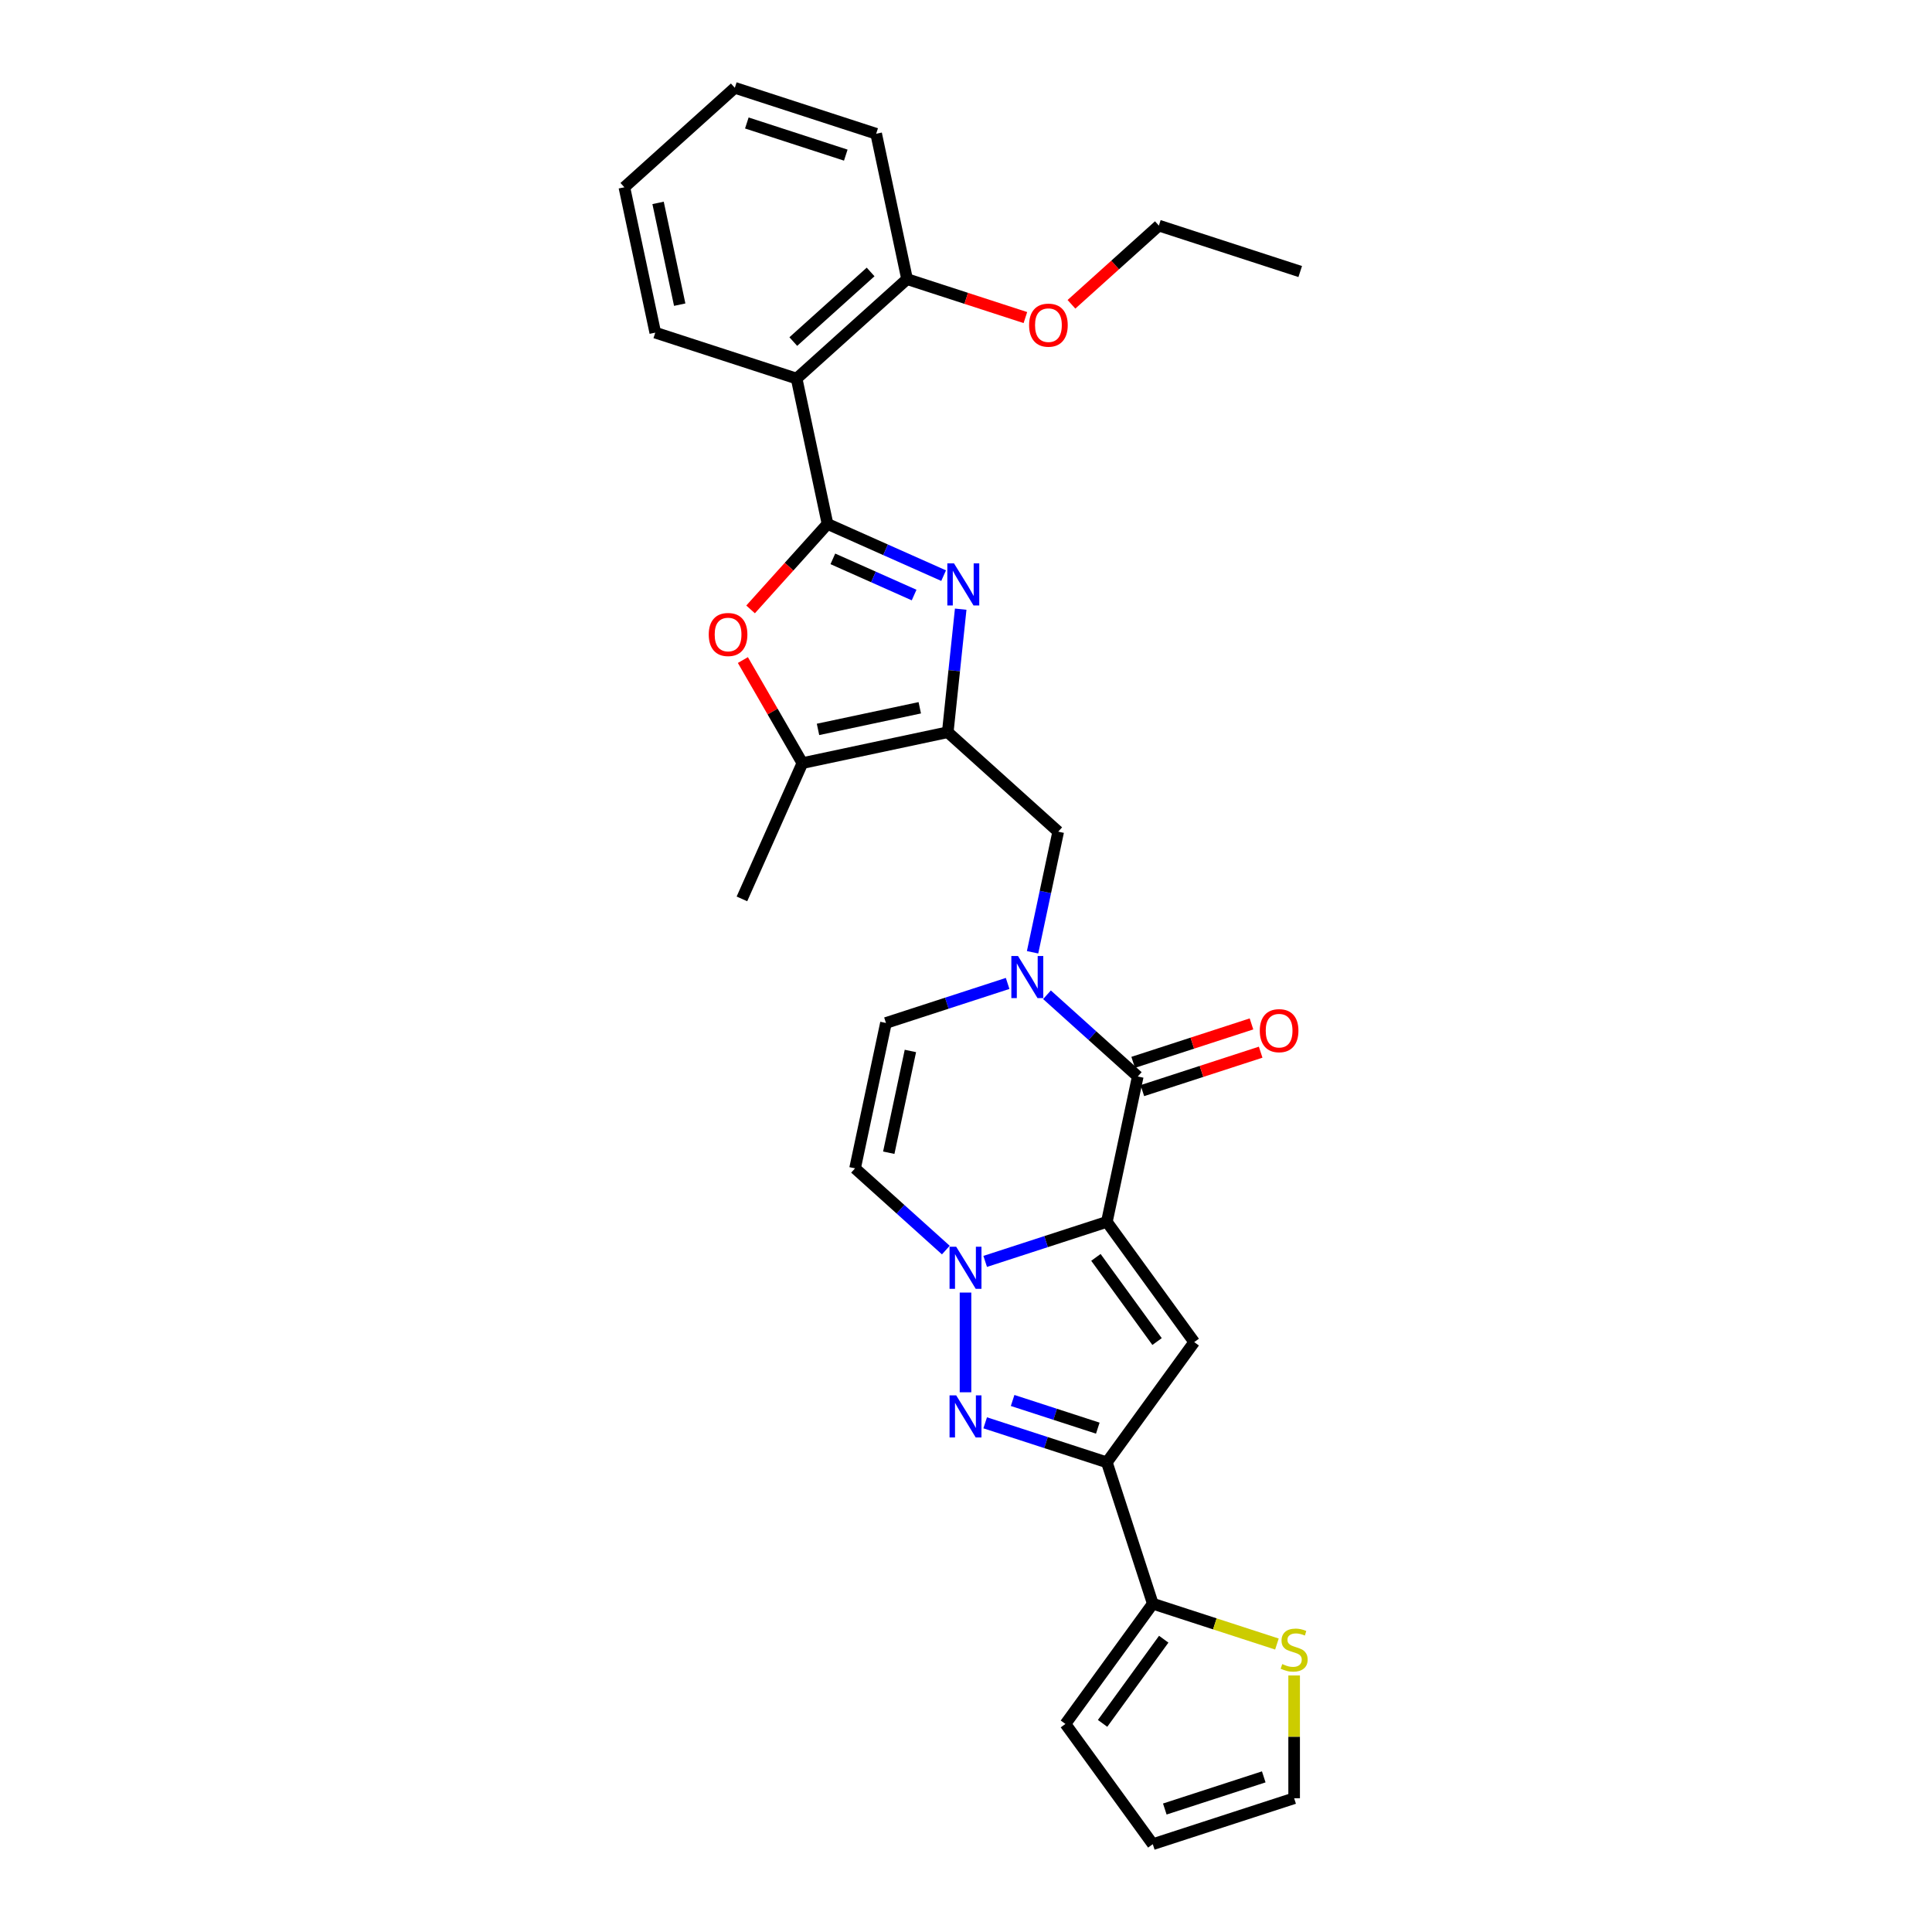 <?xml version='1.0' encoding='iso-8859-1'?>
<svg version='1.1' baseProfile='full'
              xmlns='http://www.w3.org/2000/svg'
                      xmlns:rdkit='http://www.rdkit.org/xml'
                      xmlns:xlink='http://www.w3.org/1999/xlink'
                  xml:space='preserve'
width='1000px' height='1000px' viewBox='0 0 1000 1000'>
<!-- END OF HEADER -->
<rect style='opacity:1.0;fill:#FFFFFF;stroke:none' width='1000' height='1000' x='0' y='0'> </rect>
<path class='bond-0' d='M 572.908,632.437 L 541.419,642.669' style='fill:none;fill-rule:evenodd;stroke:#000000;stroke-width:6px;stroke-linecap:butt;stroke-linejoin:miter;stroke-opacity:1' />
<path class='bond-0' d='M 541.419,642.669 L 509.931,652.9' style='fill:none;fill-rule:evenodd;stroke:#0000FF;stroke-width:6px;stroke-linecap:butt;stroke-linejoin:miter;stroke-opacity:1' />
<path class='bond-2' d='M 572.908,632.437 L 618.126,694.673' style='fill:none;fill-rule:evenodd;stroke:#000000;stroke-width:6px;stroke-linecap:butt;stroke-linejoin:miter;stroke-opacity:1' />
<path class='bond-2' d='M 567.244,650.816 L 598.896,694.381' style='fill:none;fill-rule:evenodd;stroke:#000000;stroke-width:6px;stroke-linecap:butt;stroke-linejoin:miter;stroke-opacity:1' />
<path class='bond-4' d='M 572.908,632.437 L 588.903,557.19' style='fill:none;fill-rule:evenodd;stroke:#000000;stroke-width:6px;stroke-linecap:butt;stroke-linejoin:miter;stroke-opacity:1' />
<path class='bond-5' d='M 499.745,669.026 L 499.745,720.642' style='fill:none;fill-rule:evenodd;stroke:#0000FF;stroke-width:6px;stroke-linecap:butt;stroke-linejoin:miter;stroke-opacity:1' />
<path class='bond-12' d='M 489.56,647.038 L 466.068,625.886' style='fill:none;fill-rule:evenodd;stroke:#0000FF;stroke-width:6px;stroke-linecap:butt;stroke-linejoin:miter;stroke-opacity:1' />
<path class='bond-12' d='M 466.068,625.886 L 442.576,604.734' style='fill:none;fill-rule:evenodd;stroke:#000000;stroke-width:6px;stroke-linecap:butt;stroke-linejoin:miter;stroke-opacity:1' />
<path class='bond-1' d='M 428.323,271.196 L 458.369,284.574' style='fill:none;fill-rule:evenodd;stroke:#000000;stroke-width:6px;stroke-linecap:butt;stroke-linejoin:miter;stroke-opacity:1' />
<path class='bond-1' d='M 458.369,284.574 L 488.415,297.951' style='fill:none;fill-rule:evenodd;stroke:#0000FF;stroke-width:6px;stroke-linecap:butt;stroke-linejoin:miter;stroke-opacity:1' />
<path class='bond-1' d='M 431.079,289.265 L 452.111,298.629' style='fill:none;fill-rule:evenodd;stroke:#000000;stroke-width:6px;stroke-linecap:butt;stroke-linejoin:miter;stroke-opacity:1' />
<path class='bond-1' d='M 452.111,298.629 L 473.143,307.993' style='fill:none;fill-rule:evenodd;stroke:#0000FF;stroke-width:6px;stroke-linecap:butt;stroke-linejoin:miter;stroke-opacity:1' />
<path class='bond-10' d='M 428.323,271.196 L 412.329,195.949' style='fill:none;fill-rule:evenodd;stroke:#000000;stroke-width:6px;stroke-linecap:butt;stroke-linejoin:miter;stroke-opacity:1' />
<path class='bond-33' d='M 428.323,271.196 L 408.411,293.311' style='fill:none;fill-rule:evenodd;stroke:#000000;stroke-width:6px;stroke-linecap:butt;stroke-linejoin:miter;stroke-opacity:1' />
<path class='bond-33' d='M 408.411,293.311 L 388.499,315.426' style='fill:none;fill-rule:evenodd;stroke:#FF0000;stroke-width:6px;stroke-linecap:butt;stroke-linejoin:miter;stroke-opacity:1' />
<path class='bond-6' d='M 618.126,694.673 L 572.908,756.91' style='fill:none;fill-rule:evenodd;stroke:#000000;stroke-width:6px;stroke-linecap:butt;stroke-linejoin:miter;stroke-opacity:1' />
<path class='bond-3' d='M 497.253,315.302 L 493.906,347.147' style='fill:none;fill-rule:evenodd;stroke:#0000FF;stroke-width:6px;stroke-linecap:butt;stroke-linejoin:miter;stroke-opacity:1' />
<path class='bond-3' d='M 493.906,347.147 L 490.559,378.993' style='fill:none;fill-rule:evenodd;stroke:#000000;stroke-width:6px;stroke-linecap:butt;stroke-linejoin:miter;stroke-opacity:1' />
<path class='bond-8' d='M 588.903,557.19 L 565.411,536.038' style='fill:none;fill-rule:evenodd;stroke:#000000;stroke-width:6px;stroke-linecap:butt;stroke-linejoin:miter;stroke-opacity:1' />
<path class='bond-8' d='M 565.411,536.038 L 541.919,514.886' style='fill:none;fill-rule:evenodd;stroke:#0000FF;stroke-width:6px;stroke-linecap:butt;stroke-linejoin:miter;stroke-opacity:1' />
<path class='bond-17' d='M 591.28,564.506 L 621.9,554.557' style='fill:none;fill-rule:evenodd;stroke:#000000;stroke-width:6px;stroke-linecap:butt;stroke-linejoin:miter;stroke-opacity:1' />
<path class='bond-17' d='M 621.9,554.557 L 652.519,544.608' style='fill:none;fill-rule:evenodd;stroke:#FF0000;stroke-width:6px;stroke-linecap:butt;stroke-linejoin:miter;stroke-opacity:1' />
<path class='bond-17' d='M 586.525,549.874 L 617.145,539.925' style='fill:none;fill-rule:evenodd;stroke:#000000;stroke-width:6px;stroke-linecap:butt;stroke-linejoin:miter;stroke-opacity:1' />
<path class='bond-17' d='M 617.145,539.925 L 647.765,529.976' style='fill:none;fill-rule:evenodd;stroke:#FF0000;stroke-width:6px;stroke-linecap:butt;stroke-linejoin:miter;stroke-opacity:1' />
<path class='bond-30' d='M 509.931,736.447 L 541.419,746.678' style='fill:none;fill-rule:evenodd;stroke:#0000FF;stroke-width:6px;stroke-linecap:butt;stroke-linejoin:miter;stroke-opacity:1' />
<path class='bond-30' d='M 541.419,746.678 L 572.908,756.91' style='fill:none;fill-rule:evenodd;stroke:#000000;stroke-width:6px;stroke-linecap:butt;stroke-linejoin:miter;stroke-opacity:1' />
<path class='bond-30' d='M 524.132,724.884 L 546.174,732.046' style='fill:none;fill-rule:evenodd;stroke:#0000FF;stroke-width:6px;stroke-linecap:butt;stroke-linejoin:miter;stroke-opacity:1' />
<path class='bond-30' d='M 546.174,732.046 L 568.216,739.208' style='fill:none;fill-rule:evenodd;stroke:#000000;stroke-width:6px;stroke-linecap:butt;stroke-linejoin:miter;stroke-opacity:1' />
<path class='bond-14' d='M 572.908,756.91 L 596.681,830.073' style='fill:none;fill-rule:evenodd;stroke:#000000;stroke-width:6px;stroke-linecap:butt;stroke-linejoin:miter;stroke-opacity:1' />
<path class='bond-7' d='M 490.559,378.993 L 547.728,430.468' style='fill:none;fill-rule:evenodd;stroke:#000000;stroke-width:6px;stroke-linecap:butt;stroke-linejoin:miter;stroke-opacity:1' />
<path class='bond-11' d='M 490.559,378.993 L 415.312,394.987' style='fill:none;fill-rule:evenodd;stroke:#000000;stroke-width:6px;stroke-linecap:butt;stroke-linejoin:miter;stroke-opacity:1' />
<path class='bond-11' d='M 476.073,366.342 L 423.4,377.538' style='fill:none;fill-rule:evenodd;stroke:#000000;stroke-width:6px;stroke-linecap:butt;stroke-linejoin:miter;stroke-opacity:1' />
<path class='bond-13' d='M 521.549,509.024 L 490.06,519.256' style='fill:none;fill-rule:evenodd;stroke:#0000FF;stroke-width:6px;stroke-linecap:butt;stroke-linejoin:miter;stroke-opacity:1' />
<path class='bond-13' d='M 490.06,519.256 L 458.571,529.487' style='fill:none;fill-rule:evenodd;stroke:#000000;stroke-width:6px;stroke-linecap:butt;stroke-linejoin:miter;stroke-opacity:1' />
<path class='bond-15' d='M 534.458,492.899 L 541.093,461.683' style='fill:none;fill-rule:evenodd;stroke:#0000FF;stroke-width:6px;stroke-linecap:butt;stroke-linejoin:miter;stroke-opacity:1' />
<path class='bond-15' d='M 541.093,461.683 L 547.728,430.468' style='fill:none;fill-rule:evenodd;stroke:#000000;stroke-width:6px;stroke-linecap:butt;stroke-linejoin:miter;stroke-opacity:1' />
<path class='bond-9' d='M 384.514,341.643 L 399.913,368.315' style='fill:none;fill-rule:evenodd;stroke:#FF0000;stroke-width:6px;stroke-linecap:butt;stroke-linejoin:miter;stroke-opacity:1' />
<path class='bond-9' d='M 399.913,368.315 L 415.312,394.987' style='fill:none;fill-rule:evenodd;stroke:#000000;stroke-width:6px;stroke-linecap:butt;stroke-linejoin:miter;stroke-opacity:1' />
<path class='bond-18' d='M 412.329,195.949 L 469.498,144.474' style='fill:none;fill-rule:evenodd;stroke:#000000;stroke-width:6px;stroke-linecap:butt;stroke-linejoin:miter;stroke-opacity:1' />
<path class='bond-18' d='M 410.609,176.794 L 450.627,140.761' style='fill:none;fill-rule:evenodd;stroke:#000000;stroke-width:6px;stroke-linecap:butt;stroke-linejoin:miter;stroke-opacity:1' />
<path class='bond-22' d='M 412.329,195.949 L 339.166,172.177' style='fill:none;fill-rule:evenodd;stroke:#000000;stroke-width:6px;stroke-linecap:butt;stroke-linejoin:miter;stroke-opacity:1' />
<path class='bond-24' d='M 415.312,394.987 L 384.022,465.264' style='fill:none;fill-rule:evenodd;stroke:#000000;stroke-width:6px;stroke-linecap:butt;stroke-linejoin:miter;stroke-opacity:1' />
<path class='bond-31' d='M 442.576,604.734 L 458.571,529.487' style='fill:none;fill-rule:evenodd;stroke:#000000;stroke-width:6px;stroke-linecap:butt;stroke-linejoin:miter;stroke-opacity:1' />
<path class='bond-31' d='M 460.025,596.646 L 471.221,543.973' style='fill:none;fill-rule:evenodd;stroke:#000000;stroke-width:6px;stroke-linecap:butt;stroke-linejoin:miter;stroke-opacity:1' />
<path class='bond-16' d='M 596.681,830.073 L 628.808,840.512' style='fill:none;fill-rule:evenodd;stroke:#000000;stroke-width:6px;stroke-linecap:butt;stroke-linejoin:miter;stroke-opacity:1' />
<path class='bond-16' d='M 628.808,840.512 L 660.935,850.951' style='fill:none;fill-rule:evenodd;stroke:#CCCC00;stroke-width:6px;stroke-linecap:butt;stroke-linejoin:miter;stroke-opacity:1' />
<path class='bond-19' d='M 596.681,830.073 L 551.463,892.309' style='fill:none;fill-rule:evenodd;stroke:#000000;stroke-width:6px;stroke-linecap:butt;stroke-linejoin:miter;stroke-opacity:1' />
<path class='bond-19' d='M 602.345,848.452 L 570.693,892.017' style='fill:none;fill-rule:evenodd;stroke:#000000;stroke-width:6px;stroke-linecap:butt;stroke-linejoin:miter;stroke-opacity:1' />
<path class='bond-20' d='M 669.844,867.215 L 669.844,898.994' style='fill:none;fill-rule:evenodd;stroke:#CCCC00;stroke-width:6px;stroke-linecap:butt;stroke-linejoin:miter;stroke-opacity:1' />
<path class='bond-20' d='M 669.844,898.994 L 669.844,930.773' style='fill:none;fill-rule:evenodd;stroke:#000000;stroke-width:6px;stroke-linecap:butt;stroke-linejoin:miter;stroke-opacity:1' />
<path class='bond-23' d='M 469.498,144.474 L 500.117,154.423' style='fill:none;fill-rule:evenodd;stroke:#000000;stroke-width:6px;stroke-linecap:butt;stroke-linejoin:miter;stroke-opacity:1' />
<path class='bond-23' d='M 500.117,154.423 L 530.737,164.372' style='fill:none;fill-rule:evenodd;stroke:#FF0000;stroke-width:6px;stroke-linecap:butt;stroke-linejoin:miter;stroke-opacity:1' />
<path class='bond-25' d='M 469.498,144.474 L 453.503,69.227' style='fill:none;fill-rule:evenodd;stroke:#000000;stroke-width:6px;stroke-linecap:butt;stroke-linejoin:miter;stroke-opacity:1' />
<path class='bond-21' d='M 551.463,892.309 L 596.681,954.545' style='fill:none;fill-rule:evenodd;stroke:#000000;stroke-width:6px;stroke-linecap:butt;stroke-linejoin:miter;stroke-opacity:1' />
<path class='bond-32' d='M 669.844,930.773 L 596.681,954.545' style='fill:none;fill-rule:evenodd;stroke:#000000;stroke-width:6px;stroke-linecap:butt;stroke-linejoin:miter;stroke-opacity:1' />
<path class='bond-32' d='M 654.115,919.707 L 602.901,936.347' style='fill:none;fill-rule:evenodd;stroke:#000000;stroke-width:6px;stroke-linecap:butt;stroke-linejoin:miter;stroke-opacity:1' />
<path class='bond-27' d='M 339.166,172.177 L 323.171,96.93' style='fill:none;fill-rule:evenodd;stroke:#000000;stroke-width:6px;stroke-linecap:butt;stroke-linejoin:miter;stroke-opacity:1' />
<path class='bond-27' d='M 351.816,157.691 L 340.62,105.018' style='fill:none;fill-rule:evenodd;stroke:#000000;stroke-width:6px;stroke-linecap:butt;stroke-linejoin:miter;stroke-opacity:1' />
<path class='bond-26' d='M 554.585,157.51 L 577.207,137.14' style='fill:none;fill-rule:evenodd;stroke:#FF0000;stroke-width:6px;stroke-linecap:butt;stroke-linejoin:miter;stroke-opacity:1' />
<path class='bond-26' d='M 577.207,137.14 L 599.83,116.771' style='fill:none;fill-rule:evenodd;stroke:#000000;stroke-width:6px;stroke-linecap:butt;stroke-linejoin:miter;stroke-opacity:1' />
<path class='bond-34' d='M 453.503,69.227 L 380.34,45.455' style='fill:none;fill-rule:evenodd;stroke:#000000;stroke-width:6px;stroke-linecap:butt;stroke-linejoin:miter;stroke-opacity:1' />
<path class='bond-34' d='M 437.774,80.293 L 386.56,63.653' style='fill:none;fill-rule:evenodd;stroke:#000000;stroke-width:6px;stroke-linecap:butt;stroke-linejoin:miter;stroke-opacity:1' />
<path class='bond-28' d='M 599.83,116.771 L 672.993,140.543' style='fill:none;fill-rule:evenodd;stroke:#000000;stroke-width:6px;stroke-linecap:butt;stroke-linejoin:miter;stroke-opacity:1' />
<path class='bond-29' d='M 323.171,96.93 L 380.34,45.455' style='fill:none;fill-rule:evenodd;stroke:#000000;stroke-width:6px;stroke-linecap:butt;stroke-linejoin:miter;stroke-opacity:1' />
<path  class='atom-1' d='M 494.93 645.316
L 502.068 656.856
Q 502.776 657.994, 503.915 660.056
Q 505.053 662.117, 505.115 662.24
L 505.115 645.316
L 508.007 645.316
L 508.007 667.102
L 505.023 667.102
L 497.36 654.486
Q 496.468 653.009, 495.514 651.317
Q 494.591 649.624, 494.314 649.101
L 494.314 667.102
L 491.483 667.102
L 491.483 645.316
L 494.93 645.316
' fill='#0000FF'/>
<path  class='atom-4' d='M 493.785 291.593
L 500.924 303.132
Q 501.631 304.27, 502.77 306.332
Q 503.908 308.394, 503.97 308.517
L 503.97 291.593
L 506.863 291.593
L 506.863 313.379
L 503.878 313.379
L 496.216 300.763
Q 495.323 299.286, 494.369 297.593
Q 493.446 295.901, 493.169 295.378
L 493.169 313.379
L 490.338 313.379
L 490.338 291.593
L 493.785 291.593
' fill='#0000FF'/>
<path  class='atom-6' d='M 494.93 722.245
L 502.068 733.784
Q 502.776 734.922, 503.915 736.984
Q 505.053 739.046, 505.115 739.169
L 505.115 722.245
L 508.007 722.245
L 508.007 744.031
L 505.023 744.031
L 497.36 731.414
Q 496.468 729.937, 495.514 728.245
Q 494.591 726.553, 494.314 726.029
L 494.314 744.031
L 491.483 744.031
L 491.483 722.245
L 494.93 722.245
' fill='#0000FF'/>
<path  class='atom-9' d='M 526.918 494.822
L 534.057 506.361
Q 534.765 507.5, 535.903 509.561
Q 537.042 511.623, 537.103 511.746
L 537.103 494.822
L 539.996 494.822
L 539.996 516.608
L 537.011 516.608
L 529.349 503.992
Q 528.457 502.515, 527.503 500.822
Q 526.58 499.13, 526.303 498.607
L 526.303 516.608
L 523.472 516.608
L 523.472 494.822
L 526.918 494.822
' fill='#0000FF'/>
<path  class='atom-10' d='M 366.847 328.427
Q 366.847 323.195, 369.432 320.272
Q 372.017 317.349, 376.848 317.349
Q 381.679 317.349, 384.264 320.272
Q 386.849 323.195, 386.849 328.427
Q 386.849 333.719, 384.233 336.735
Q 381.617 339.72, 376.848 339.72
Q 372.048 339.72, 369.432 336.735
Q 366.847 333.75, 366.847 328.427
M 376.848 337.258
Q 380.171 337.258, 381.956 335.042
Q 383.771 332.796, 383.771 328.427
Q 383.771 324.149, 381.956 321.995
Q 380.171 319.811, 376.848 319.811
Q 373.525 319.811, 371.709 321.965
Q 369.924 324.119, 369.924 328.427
Q 369.924 332.827, 371.709 335.042
Q 373.525 337.258, 376.848 337.258
' fill='#FF0000'/>
<path  class='atom-17' d='M 663.689 861.322
Q 663.936 861.415, 664.951 861.846
Q 665.966 862.276, 667.074 862.553
Q 668.213 862.799, 669.321 862.799
Q 671.382 862.799, 672.582 861.815
Q 673.782 860.799, 673.782 859.045
Q 673.782 857.845, 673.167 857.107
Q 672.582 856.368, 671.659 855.968
Q 670.736 855.568, 669.197 855.107
Q 667.259 854.522, 666.09 853.968
Q 664.951 853.414, 664.12 852.245
Q 663.32 851.076, 663.32 849.106
Q 663.32 846.368, 665.166 844.675
Q 667.043 842.983, 670.736 842.983
Q 673.259 842.983, 676.121 844.183
L 675.413 846.552
Q 672.798 845.475, 670.828 845.475
Q 668.705 845.475, 667.536 846.368
Q 666.367 847.229, 666.397 848.737
Q 666.397 849.906, 666.982 850.614
Q 667.597 851.322, 668.459 851.722
Q 669.351 852.122, 670.828 852.583
Q 672.798 853.199, 673.967 853.814
Q 675.136 854.43, 675.967 855.691
Q 676.829 856.922, 676.829 859.045
Q 676.829 862.061, 674.798 863.692
Q 672.798 865.292, 669.444 865.292
Q 667.505 865.292, 666.028 864.861
Q 664.582 864.461, 662.859 863.753
L 663.689 861.322
' fill='#CCCC00'/>
<path  class='atom-18' d='M 652.065 533.479
Q 652.065 528.248, 654.65 525.325
Q 657.235 522.402, 662.066 522.402
Q 666.897 522.402, 669.482 525.325
Q 672.066 528.248, 672.066 533.479
Q 672.066 538.772, 669.451 541.788
Q 666.835 544.772, 662.066 544.772
Q 657.265 544.772, 654.65 541.788
Q 652.065 538.803, 652.065 533.479
M 662.066 542.311
Q 665.389 542.311, 667.174 540.095
Q 668.989 537.849, 668.989 533.479
Q 668.989 529.202, 667.174 527.048
Q 665.389 524.863, 662.066 524.863
Q 658.743 524.863, 656.927 527.017
Q 655.142 529.171, 655.142 533.479
Q 655.142 537.88, 656.927 540.095
Q 658.743 542.311, 662.066 542.311
' fill='#FF0000'/>
<path  class='atom-24' d='M 532.66 168.308
Q 532.66 163.076, 535.245 160.153
Q 537.83 157.23, 542.661 157.23
Q 547.492 157.23, 550.077 160.153
Q 552.661 163.076, 552.661 168.308
Q 552.661 173.6, 550.046 176.616
Q 547.43 179.601, 542.661 179.601
Q 537.86 179.601, 535.245 176.616
Q 532.66 173.631, 532.66 168.308
M 542.661 177.139
Q 545.984 177.139, 547.769 174.923
Q 549.584 172.677, 549.584 168.308
Q 549.584 164.03, 547.769 161.876
Q 545.984 159.692, 542.661 159.692
Q 539.337 159.692, 537.522 161.846
Q 535.737 164, 535.737 168.308
Q 535.737 172.708, 537.522 174.923
Q 539.337 177.139, 542.661 177.139
' fill='#FF0000'/>
</svg>
